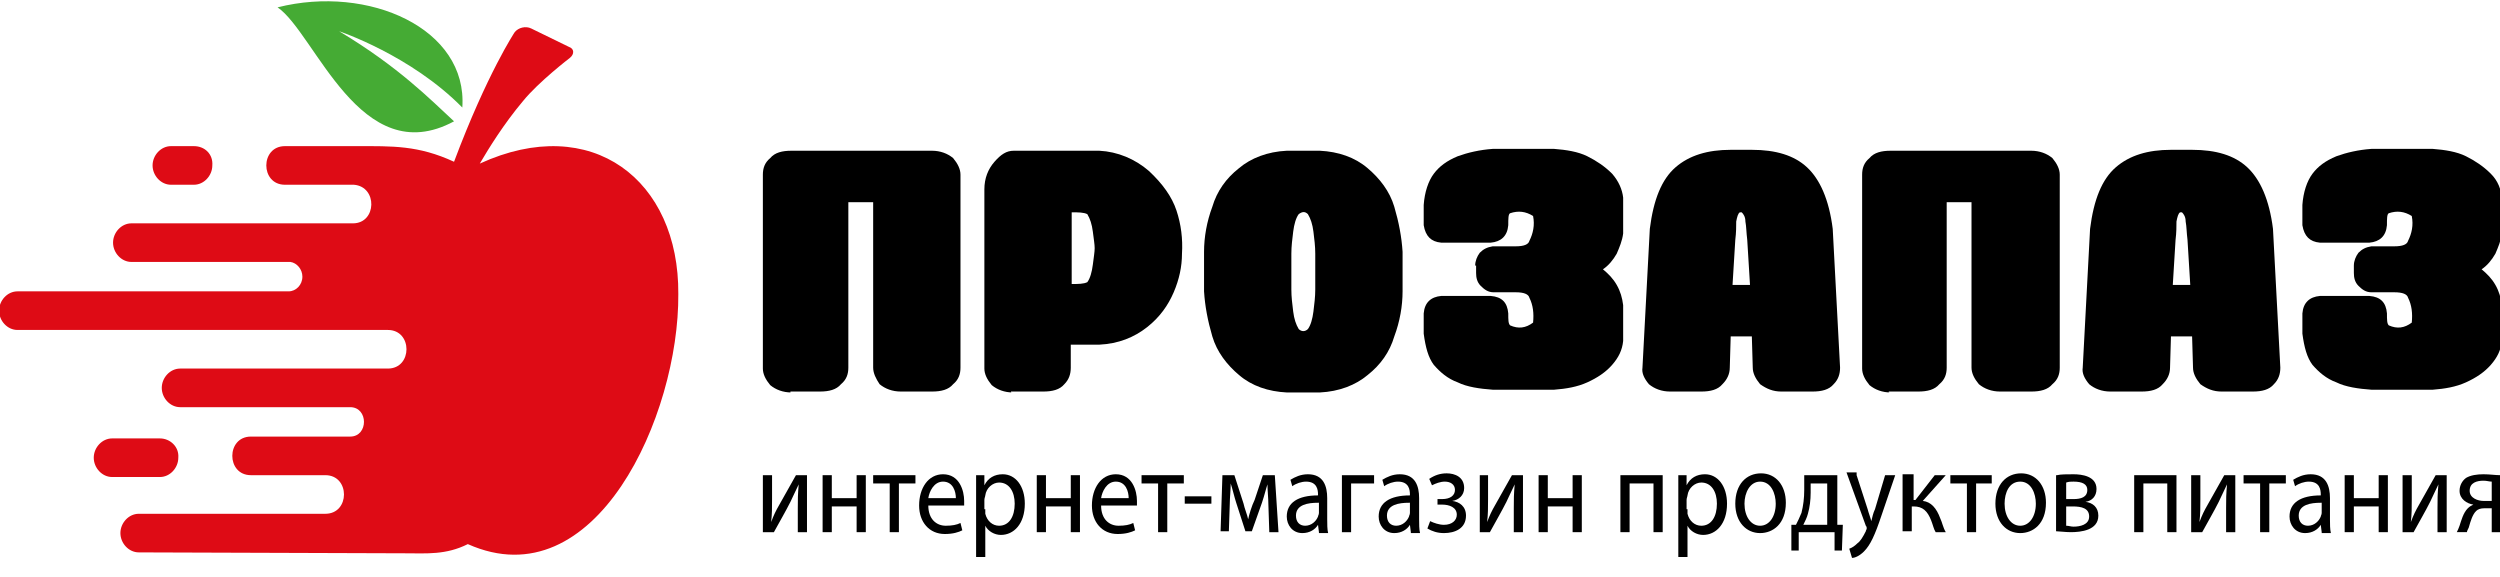 <?xml version="1.0" encoding="utf-8"?>
<!-- Generator: Adobe Illustrator 24.1.2, SVG Export Plug-In . SVG Version: 6.00 Build 0)  -->
<svg version="1.1" id="Слой_1" xmlns="http://www.w3.org/2000/svg" xmlns:xlink="http://www.w3.org/1999/xlink" x="0px" y="0px"
	 viewBox="0 0 272 62.8" style="enable-background:new 0 0 272 62.8;" xml:space="preserve">
<style type="text/css">
	.st0{fill-rule:evenodd;clip-rule:evenodd;fill:#45AB34;}
	.st1{fill-rule:evenodd;clip-rule:evenodd;fill:#DE0B15;}
</style>
<path class="st0" d="M50.3,11.7C50.9,3.1,40.1-1.7,30.2,0.8c4.1,2.8,9,17.9,19.2,12.4c-2.6-2.4-6-5.9-12.5-9.8
	C36.9,3.4,44.7,6,50.3,11.7L50.3,11.7z"/>
<path class="st1" d="M52.2,17.8c1-1.7,2.6-4.3,4.7-6.8C58.6,8.9,62,6.3,62,6.3c0.5-0.4,0.5-1-0.1-1.2l-4.1-2C57.2,2.8,56.4,3,56,3.5
	c0,0-3,4.5-6.6,14.1c-3.9-1.8-6.7-1.7-10.6-1.7c-0.1,0-0.2,0-0.3,0H31c-2.7,0-2.7,4.2,0,4.2h7.5l0,0c2.6,0.2,2.5,4.2-0.1,4.2
	c-8,0-16.1,0-24.1,0c-1.1,0-2,1-2,2.1l0,0c0,1.1,0.9,2.1,2,2.1h17.3c0.7,0.1,1.3,0.8,1.3,1.6l0,0c0,0.9-0.7,1.6-1.5,1.6
	c-10.7,0-18.8,0-29.5,0c-1.1,0-2,1-2,2.1l0,0c0,1.1,0.9,2.1,2,2.1c13.4,0,26.9,0,40.3,0c2.7,0,2.7,4.2,0,4.2H30.3l0,0H19.6
	c-1.1,0-2,1-2,2.1l0,0c0,1.1,0.9,2.1,2,2.1h9.6l0,0h8.9c2,0,2,3.2,0,3.2h-9.7h-1.1c-2.7,0-2.7,4.2,0,4.2h8.1c2.7,0,2.7,4.2,0,4.2
	c-6.8,0-13.5,0-20.3,0c-1.1,0-2,1-2,2.1l0,0c0,1.1,0.9,2.1,2,2.1l29,0.1c2.3,0,4.4,0.2,6.8-1c13.9,6.2,23-14,22.9-27.2
	C73.9,19.6,64.4,12.2,52.2,17.8L52.2,17.8z"/>
<path class="st1" d="M17.4,47.7h-5.2c-1.1,0-2,1-2,2.1l0,0c0,1.1,0.9,2.1,2,2.1h5.2c1.1,0,2-1,2-2.1l0,0
	C19.5,48.6,18.5,47.7,17.4,47.7L17.4,47.7z"/>
<path class="st1" d="M21.1,15.9h-2.5c-1.1,0-2,1-2,2.1l0,0c0,1.1,0.9,2.1,2,2.1h2.5c1.1,0,2-1,2-2.1l0,0
	C23.2,16.8,22.3,15.9,21.1,15.9L21.1,15.9z"/>
<g>
	<path d="M86.1,42.7c-0.9,0-1.7-0.3-2.3-0.8c-0.5-0.6-0.8-1.2-0.8-1.8V19c0-0.7,0.2-1.3,0.8-1.8c0.5-0.6,1.3-0.8,2.3-0.8h6.3h2.7
		h6.3c0.9,0,1.7,0.3,2.3,0.8c0.5,0.6,0.8,1.2,0.8,1.8v21c0,0.7-0.2,1.3-0.8,1.8c-0.5,0.6-1.3,0.8-2.3,0.8h-3.4
		c-0.9,0-1.7-0.3-2.3-0.8C95.3,41.2,95,40.6,95,40V22h-2.7v18c0,0.7-0.2,1.3-0.8,1.8c-0.5,0.6-1.3,0.8-2.3,0.8h-3.2V42.7z"/>
	<path d="M110.2,42.7c-0.9,0-1.7-0.3-2.3-0.8c-0.5-0.6-0.8-1.2-0.8-1.8V20.6c0-1.2,0.4-2.2,1.1-3s1.3-1.2,2.1-1.2h9.3
		c2,0.1,3.9,0.9,5.4,2.2c1.5,1.4,2.5,2.8,3,4.3c0.5,1.5,0.7,3.1,0.6,4.7c0,1.4-0.3,2.8-0.9,4.2c-0.6,1.4-1.5,2.7-2.9,3.8
		s-3.1,1.8-5.2,1.9h-3.1V40c0,0.7-0.2,1.3-0.7,1.8c-0.5,0.6-1.3,0.8-2.3,0.8h-3.5V42.7z M118.3,30.7c0.3-0.4,0.5-1.1,0.6-1.9
		c0.1-0.8,0.2-1.4,0.2-1.8c0-0.4-0.1-1-0.2-1.8c-0.1-0.8-0.3-1.4-0.6-1.9c-0.4-0.2-1-0.2-1.7-0.2v7.8
		C117.3,30.9,117.9,30.9,118.3,30.7z"/>
	<path d="M140,42.7c-2-0.1-3.8-0.7-5.2-1.9c-1.3-1.1-2.4-2.5-2.9-4.2s-0.8-3.3-0.9-4.9v-4.3c0-1.6,0.3-3.3,0.9-4.9
		c0.5-1.7,1.5-3.1,2.9-4.2c1.3-1.1,3.1-1.8,5.2-1.9h3.6c2,0.1,3.8,0.7,5.2,1.9c1.3,1.1,2.4,2.5,2.9,4.2s0.8,3.3,0.9,4.9v4.3
		c0,1.6-0.3,3.3-0.9,4.9c-0.5,1.7-1.5,3.1-2.9,4.2c-1.3,1.1-3.1,1.8-5.2,1.9C143.6,42.7,140,42.7,140,42.7z M142.3,35.8
		c0.3-0.4,0.5-1.1,0.6-1.9c0.1-0.8,0.2-1.6,0.2-2.4v-3.9c0-0.8-0.1-1.6-0.2-2.4s-0.3-1.4-0.6-1.9c-0.3-0.3-0.6-0.3-1,0
		c-0.3,0.4-0.5,1.1-0.6,1.9s-0.2,1.6-0.2,2.4v3.9c0,0.8,0.1,1.6,0.2,2.4c0.1,0.8,0.3,1.4,0.6,1.9C141.6,36.1,142,36.1,142.3,35.8z"
		/>
	<path d="M160.5,28.9c0-0.5,0.2-1,0.5-1.4c0.4-0.4,0.8-0.6,1.4-0.7h2.5c0.9,0,1.4-0.2,1.5-0.6c0.4-0.8,0.6-1.7,0.4-2.7
		c-0.8-0.5-1.6-0.6-2.5-0.3c-0.2,0.1-0.2,0.6-0.2,1.3c-0.1,1.2-0.8,1.8-1.9,1.9h-5.4c-1.1-0.1-1.7-0.7-1.9-1.9v-2.2
		c0.1-1.4,0.5-2.6,1.1-3.4s1.4-1.4,2.6-1.9c1.1-0.4,2.4-0.7,3.8-0.8h6.7c1.3,0.1,2.6,0.3,3.6,0.8s1.9,1.1,2.7,1.9
		c0.7,0.8,1.1,1.7,1.2,2.6v3.9c-0.1,0.8-0.4,1.5-0.7,2.2c-0.4,0.7-0.9,1.3-1.5,1.7c0.6,0.5,1.1,1,1.5,1.7c0.4,0.7,0.6,1.4,0.7,2.2
		v3.9c-0.1,1-0.5,1.8-1.2,2.6c-0.7,0.8-1.6,1.4-2.7,1.9s-2.3,0.7-3.6,0.8h-6.7c-1.4-0.1-2.8-0.3-3.8-0.8c-1.1-0.4-1.9-1.1-2.6-1.9
		c-0.6-0.8-0.9-1.9-1.1-3.4v-2.2c0.1-1.2,0.8-1.8,1.9-1.9h5.4c1.2,0.1,1.8,0.7,1.9,1.9c0,0.7,0,1.1,0.2,1.3c0.9,0.4,1.7,0.3,2.5-0.3
		c0.1-1,0-1.9-0.4-2.7c-0.1-0.4-0.6-0.6-1.5-0.6h-2.4c-0.6,0-1-0.3-1.4-0.7c-0.4-0.4-0.5-0.9-0.5-1.4v-0.8H160.5z"/>
	<path d="M188.3,36.6l-0.1,3.4c0,0.7-0.3,1.3-0.8,1.8c-0.5,0.6-1.3,0.8-2.3,0.8h-3.4c-0.9,0-1.7-0.3-2.3-0.8
		c-0.5-0.6-0.8-1.2-0.7-1.8l0.8-15.1c0.4-3.2,1.3-5.4,2.8-6.7s3.5-1.9,6-1.9h2.3c2.6,0,4.6,0.6,6,1.9s2.4,3.5,2.8,6.7l0.8,15.1
		c0,0.7-0.2,1.3-0.7,1.8c-0.5,0.6-1.3,0.8-2.3,0.8h-3.4c-0.9,0-1.6-0.3-2.3-0.8c-0.5-0.6-0.8-1.2-0.8-1.8l-0.1-3.4H188.3z
		 M188.8,26.1l-0.3,4.9h1.9l-0.3-4.9c-0.1-0.8-0.1-1.5-0.2-2c0-0.5-0.2-0.8-0.4-1h-0.2c-0.2,0.1-0.3,0.5-0.4,1
		C188.9,24.6,188.9,25.3,188.8,26.1z"/>
	<path d="M205.7,42.7c-0.9,0-1.7-0.3-2.3-0.8c-0.5-0.6-0.8-1.2-0.8-1.8V19c0-0.7,0.2-1.3,0.8-1.8c0.5-0.6,1.3-0.8,2.3-0.8h6.3h2.7
		h6.3c0.9,0,1.7,0.3,2.3,0.8c0.5,0.6,0.8,1.2,0.8,1.8v21c0,0.7-0.2,1.3-0.8,1.8c-0.5,0.6-1.3,0.8-2.3,0.8h-3.4
		c-0.9,0-1.7-0.3-2.3-0.8c-0.5-0.6-0.8-1.2-0.8-1.8V22h-2.7v18c0,0.7-0.2,1.3-0.8,1.8c-0.5,0.6-1.3,0.8-2.3,0.8h-3.2V42.7z"/>
	<path d="M236.2,36.6l-0.1,3.4c0,0.7-0.3,1.3-0.8,1.8c-0.5,0.6-1.3,0.8-2.3,0.8h-3.4c-0.9,0-1.7-0.3-2.3-0.8
		c-0.5-0.6-0.8-1.2-0.7-1.8l0.8-15.1c0.4-3.2,1.3-5.4,2.8-6.7s3.5-1.9,6-1.9h2.3c2.6,0,4.6,0.6,6,1.9s2.4,3.5,2.8,6.7l0.8,15.1
		c0,0.7-0.2,1.3-0.7,1.8c-0.5,0.6-1.3,0.8-2.3,0.8h-3.4c-0.9,0-1.6-0.3-2.3-0.8c-0.5-0.6-0.8-1.2-0.8-1.8l-0.1-3.4H236.2z
		 M236.7,26.1l-0.3,4.9h1.9l-0.3-4.9c-0.1-0.8-0.1-1.5-0.2-2c0-0.5-0.2-0.8-0.4-1h-0.2c-0.2,0.1-0.3,0.5-0.4,1
		C236.8,24.6,236.8,25.3,236.7,26.1z"/>
	<path d="M256.1,28.9c0-0.5,0.2-1,0.5-1.4c0.4-0.4,0.8-0.6,1.4-0.7h2.5c0.9,0,1.4-0.2,1.5-0.6c0.4-0.8,0.6-1.7,0.4-2.7
		c-0.8-0.5-1.6-0.6-2.5-0.3c-0.2,0.1-0.2,0.6-0.2,1.3c-0.1,1.2-0.8,1.8-1.9,1.9h-5.4c-1.1-0.1-1.7-0.7-1.9-1.9v-2.2
		c0.1-1.4,0.5-2.6,1.1-3.4c0.6-0.8,1.4-1.4,2.6-1.9c1.1-0.4,2.4-0.7,3.8-0.8h6.7c1.3,0.1,2.6,0.3,3.6,0.8s1.9,1.1,2.7,1.9
		s1.1,1.7,1.2,2.6v3.9c-0.1,0.8-0.4,1.5-0.7,2.2c-0.4,0.7-0.9,1.3-1.5,1.7c0.6,0.5,1.1,1,1.5,1.7s0.6,1.4,0.7,2.2v3.9
		c-0.1,1-0.5,1.8-1.2,2.6s-1.6,1.4-2.7,1.9s-2.3,0.7-3.6,0.8H258c-1.4-0.1-2.8-0.3-3.8-0.8c-1.1-0.4-1.9-1.1-2.6-1.9
		c-0.6-0.8-0.9-1.9-1.1-3.4v-2.2c0.1-1.2,0.8-1.8,1.9-1.9h5.4c1.2,0.1,1.8,0.7,1.9,1.9c0,0.7,0,1.1,0.2,1.3c0.9,0.4,1.7,0.3,2.5-0.3
		c0.1-1,0-1.9-0.4-2.7c-0.1-0.4-0.6-0.6-1.5-0.6h-2.5c-0.6,0-1-0.3-1.4-0.7c-0.4-0.4-0.5-0.9-0.5-1.4V28.9z"/>
</g>
<g>
	<path d="M84,51.7v2.6c0,1,0,1.6-0.1,2.5l0,0c0.3-0.8,0.5-1.2,0.9-1.9l1.8-3.2h1.2v6.2h-1v-2.6c0-1,0-1.5,0.1-2.6h0
		c-0.4,0.8-0.6,1.3-0.9,1.9c-0.5,1-1.2,2.2-1.8,3.3H83v-6.2H84z"/>
	<path d="M90.5,51.7v2.5h2.7v-2.5h1v6.2h-1v-2.8h-2.7v2.8h-1v-6.2H90.5z"/>
	<path d="M99.6,51.7v0.9h-1.8v5.3h-1v-5.3h-1.8v-0.9H99.6z"/>
	<path d="M101,55c0,1.5,0.9,2.2,1.9,2.2c0.7,0,1.2-0.1,1.6-0.3l0.2,0.8c-0.4,0.2-1,0.4-1.9,0.4c-1.7,0-2.8-1.3-2.8-3.1
		c0-1.9,1-3.4,2.6-3.4c1.8,0,2.3,1.8,2.3,2.9c0,0.2,0,0.4,0,0.5H101z M104,54.2c0-0.7-0.3-1.8-1.4-1.8c-1,0-1.5,1.1-1.6,1.8H104z"/>
	<path d="M106.2,53.7c0-0.8,0-1.4,0-2h0.9l0,1.1h0c0.4-0.8,1.1-1.2,2-1.2c1.4,0,2.4,1.3,2.4,3.2c0,2.2-1.2,3.4-2.6,3.4
		c-0.7,0-1.4-0.4-1.7-1h0v3.4h-1V53.7z M107.2,55.4c0,0.2,0,0.3,0,0.5c0.2,0.8,0.8,1.3,1.5,1.3c1.1,0,1.7-1,1.7-2.4
		c0-1.3-0.6-2.3-1.7-2.3c-0.7,0-1.4,0.6-1.5,1.4c0,0.1-0.1,0.3-0.1,0.5V55.4z"/>
	<path d="M113.8,51.7v2.5h2.7v-2.5h1v6.2h-1v-2.8h-2.7v2.8h-1v-6.2H113.8z"/>
	<path d="M119.8,55c0,1.5,0.9,2.2,1.9,2.2c0.7,0,1.2-0.1,1.6-0.3l0.2,0.8c-0.4,0.2-1,0.4-1.9,0.4c-1.7,0-2.8-1.3-2.8-3.1
		c0-1.9,1-3.4,2.6-3.4c1.8,0,2.3,1.8,2.3,2.9c0,0.2,0,0.4,0,0.5H119.8z M122.8,54.2c0-0.7-0.3-1.8-1.4-1.8c-1,0-1.5,1.1-1.6,1.8
		H122.8z"/>
	<path d="M128.8,51.7v0.9h-1.8v5.3h-1v-5.3h-1.8v-0.9H128.8z"/>
	<path d="M131.8,54v0.8h-2.9V54H131.8z"/>
	<path d="M133,51.7h1.3l1,3.1c0.1,0.5,0.4,1.2,0.5,1.7h0c0.1-0.5,0.4-1.5,0.7-2.1l0.9-2.7h1.3l0.4,6.2h-1l-0.1-3
		c0-0.7-0.1-1.5-0.1-2.2h0c-0.2,0.6-0.3,1.1-0.6,2l-1.1,3.1h-0.7l-1-3.1c-0.2-0.6-0.4-1.5-0.6-2.1h0c0,0.7-0.1,1.6-0.1,2.2l-0.1,3
		h-0.9L133,51.7z"/>
	<path d="M143.5,57.9l-0.1-0.8h0c-0.3,0.5-0.9,0.9-1.7,0.9c-1.1,0-1.7-0.9-1.7-1.8c0-1.5,1.2-2.3,3.4-2.3v-0.1
		c0-0.5-0.1-1.4-1.3-1.4c-0.5,0-1.1,0.2-1.5,0.5l-0.2-0.7c0.5-0.3,1.1-0.6,1.9-0.6c1.7,0,2.1,1.3,2.1,2.6v2.3c0,0.5,0,1.1,0.1,1.5
		H143.5z M143.4,54.7c-1.1,0-2.4,0.2-2.4,1.4c0,0.7,0.4,1.1,1,1.1c0.7,0,1.2-0.5,1.4-1c0-0.1,0.1-0.2,0.1-0.4V54.7z"/>
	<path d="M149.5,51.7v0.9H147v5.3h-1v-6.2H149.5z"/>
	<path d="M153.5,57.9l-0.1-0.8h0c-0.3,0.5-0.9,0.9-1.7,0.9c-1.1,0-1.7-0.9-1.7-1.8c0-1.5,1.2-2.3,3.4-2.3v-0.1
		c0-0.5-0.1-1.4-1.3-1.4c-0.5,0-1.1,0.2-1.5,0.5l-0.2-0.7c0.5-0.3,1.1-0.6,1.9-0.6c1.7,0,2.1,1.3,2.1,2.6v2.3c0,0.5,0,1.1,0.1,1.5
		H153.5z M153.3,54.7c-1.1,0-2.4,0.2-2.4,1.4c0,0.7,0.4,1.1,1,1.1c0.7,0,1.2-0.5,1.4-1c0-0.1,0.1-0.2,0.1-0.4V54.7z"/>
	<path d="M156.4,54.3h0.5c0.9,0,1.4-0.4,1.4-1c0-0.6-0.5-0.9-1.1-0.9c-0.5,0-1,0.2-1.4,0.4l-0.3-0.7c0.6-0.4,1.2-0.6,1.9-0.6
		c0.9,0,1.9,0.4,1.9,1.6c0,0.8-0.6,1.3-1.3,1.4v0c0.8,0.1,1.5,0.6,1.5,1.6c0,1.4-1.2,1.9-2.4,1.9c-0.7,0-1.3-0.2-1.8-0.5l0.3-0.8
		c0.4,0.2,1,0.4,1.5,0.4c0.9,0,1.4-0.5,1.4-1.1c0-0.8-0.8-1.1-1.6-1.1h-0.5V54.3z"/>
	<path d="M161.9,51.7v2.6c0,1,0,1.6-0.1,2.5l0,0c0.3-0.8,0.5-1.2,0.9-1.9l1.8-3.2h1.2v6.2h-1v-2.6c0-1,0-1.5,0.1-2.6h0
		c-0.4,0.8-0.6,1.3-0.9,1.9c-0.5,1-1.2,2.2-1.8,3.3H161v-6.2H161.9z"/>
	<path d="M168.4,51.7v2.5h2.7v-2.5h1v6.2h-1v-2.8h-2.7v2.8h-1v-6.2H168.4z"/>
	<path d="M180.9,51.7v6.2h-1v-5.3h-2.6v5.3h-1v-6.2H180.9z"/>
	<path d="M182.6,53.7c0-0.8,0-1.4,0-2h0.9l0,1.1h0c0.4-0.8,1.1-1.2,2-1.2c1.4,0,2.4,1.3,2.4,3.2c0,2.2-1.2,3.4-2.6,3.4
		c-0.7,0-1.4-0.4-1.7-1h0v3.4h-1V53.7z M183.6,55.4c0,0.2,0,0.3,0,0.5c0.2,0.8,0.8,1.3,1.5,1.3c1.1,0,1.7-1,1.7-2.4
		c0-1.3-0.6-2.3-1.7-2.3c-0.7,0-1.4,0.6-1.5,1.4c0,0.1-0.1,0.3-0.1,0.5V55.4z"/>
	<path d="M194.3,54.7c0,2.3-1.4,3.3-2.8,3.3c-1.5,0-2.7-1.2-2.7-3.2c0-2.1,1.2-3.3,2.8-3.3C193.2,51.5,194.3,52.8,194.3,54.7z
		 M189.8,54.8c0,1.4,0.7,2.4,1.7,2.4c1,0,1.7-1,1.7-2.4c0-1.1-0.5-2.4-1.7-2.4C190.4,52.4,189.8,53.6,189.8,54.8z"/>
	<path d="M199.9,51.7v5.4l0.6,0l-0.1,2.8h-0.8l0-2h-3.9l0,2h-0.8l0-2.8l0.5,0c0.2-0.4,0.4-0.8,0.6-1.3c0.2-0.8,0.3-1.6,0.3-2.5v-1.6
		H199.9z M197,53.6c0,0.8-0.1,1.6-0.3,2.3c-0.1,0.4-0.3,0.8-0.5,1.2h2.6v-4.5H197V53.6z"/>
	<path d="M202,51.7l1.2,3.7c0.1,0.4,0.3,0.9,0.4,1.3h0c0.1-0.4,0.2-0.9,0.4-1.3l1.1-3.7h1.1l-1.5,4.4c-0.7,2.1-1.2,3.2-1.9,3.9
		c-0.5,0.5-1,0.7-1.3,0.7l-0.3-1c0.3-0.1,0.6-0.3,0.9-0.6c0.3-0.2,0.6-0.7,0.9-1.3c0-0.1,0.1-0.2,0.1-0.3c0-0.1,0-0.2-0.1-0.3
		l-2.1-5.8H202z"/>
	<path d="M208.2,51.7v2.7h0.2l2.1-2.7h1.2l-2.5,2.8c0.9,0.1,1.5,0.8,1.9,1.9c0.2,0.4,0.3,1,0.6,1.5h-1.1c-0.2-0.3-0.3-0.8-0.5-1.3
		c-0.4-1-0.9-1.5-1.9-1.5h-0.2v2.7h-1v-6.2H208.2z"/>
	<path d="M216.7,51.7v0.9H215v5.3h-1v-5.3h-1.8v-0.9H216.7z"/>
	<path d="M222.6,54.7c0,2.3-1.4,3.3-2.8,3.3c-1.5,0-2.7-1.2-2.7-3.2c0-2.1,1.2-3.3,2.8-3.3C221.5,51.5,222.6,52.8,222.6,54.7z
		 M218.1,54.8c0,1.4,0.7,2.4,1.7,2.4c1,0,1.7-1,1.7-2.4c0-1.1-0.5-2.4-1.7-2.4C218.6,52.4,218.1,53.6,218.1,54.8z"/>
	<path d="M223.8,51.7c0.4-0.1,1.1-0.1,1.8-0.1c0.9,0,2.5,0.2,2.5,1.6c0,0.8-0.5,1.3-1.2,1.4v0c0.8,0.1,1.4,0.6,1.4,1.5
		c0,1.6-1.9,1.8-3,1.8c-0.6,0-1.3-0.1-1.6-0.1V51.7z M224.8,57.2c0.3,0,0.5,0.1,0.8,0.1c0.7,0,1.7-0.2,1.7-1.1
		c0-0.9-0.8-1.1-1.8-1.1h-0.7V57.2z M224.8,54.3h0.8c0.8,0,1.5-0.2,1.5-1c0-0.6-0.5-0.9-1.5-0.9c-0.3,0-0.5,0-0.8,0.1V54.3z"/>
	<path d="M236.8,51.7v6.2h-1v-5.3h-2.6v5.3h-1v-6.2H236.8z"/>
	<path d="M239.4,51.7v2.6c0,1,0,1.6-0.1,2.5l0,0c0.3-0.8,0.5-1.2,0.9-1.9l1.8-3.2h1.2v6.2h-1v-2.6c0-1,0-1.5,0.1-2.6h0
		c-0.4,0.8-0.6,1.3-0.9,1.9c-0.5,1-1.2,2.2-1.8,3.3h-1.2v-6.2H239.4z"/>
	<path d="M248.7,51.7v0.9h-1.8v5.3h-1v-5.3h-1.8v-0.9H248.7z"/>
	<path d="M252.6,57.9l-0.1-0.8h0c-0.3,0.5-0.9,0.9-1.7,0.9c-1.1,0-1.7-0.9-1.7-1.8c0-1.5,1.2-2.3,3.4-2.3v-0.1
		c0-0.5-0.1-1.4-1.3-1.4c-0.5,0-1.1,0.2-1.5,0.5l-0.2-0.7c0.5-0.3,1.1-0.6,1.9-0.6c1.7,0,2.1,1.3,2.1,2.6v2.3c0,0.5,0,1.1,0.1,1.5
		H252.6z M252.5,54.7c-1.1,0-2.4,0.2-2.4,1.4c0,0.7,0.4,1.1,1,1.1c0.7,0,1.2-0.5,1.4-1c0-0.1,0.1-0.2,0.1-0.4V54.7z"/>
	<path d="M256.1,51.7v2.5h2.7v-2.5h1v6.2h-1v-2.8h-2.7v2.8h-1v-6.2H256.1z"/>
	<path d="M262.4,51.7v2.6c0,1,0,1.6-0.1,2.5l0,0c0.3-0.8,0.5-1.2,0.9-1.9l1.8-3.2h1.2v6.2h-1v-2.6c0-1,0-1.5,0.1-2.6h0
		c-0.4,0.8-0.6,1.3-0.9,1.9c-0.5,1-1.2,2.2-1.8,3.3h-1.2v-6.2H262.4z"/>
	<path d="M272.1,57.9h-1v-2.6h-0.8c-0.4,0-0.7,0.1-0.9,0.3c-0.4,0.4-0.6,1.1-0.8,1.8c-0.1,0.2-0.2,0.4-0.2,0.5h-1.1
		c0.1-0.2,0.2-0.4,0.3-0.7c0.2-0.6,0.4-1.4,0.9-1.9c0.2-0.2,0.4-0.3,0.6-0.4v0c-0.7-0.1-1.5-0.6-1.5-1.5c0-0.6,0.3-1.1,0.7-1.4
		c0.5-0.3,1.2-0.4,1.9-0.4c0.7,0,1.3,0.1,1.8,0.1V57.9z M271.1,52.4c-0.3,0-0.5-0.1-0.9-0.1c-0.7,0-1.5,0.2-1.5,1.1
		c0,0.8,0.9,1.1,1.5,1.1c0.4,0,0.6,0,0.9,0V52.4z"/>
</g>
</svg>
